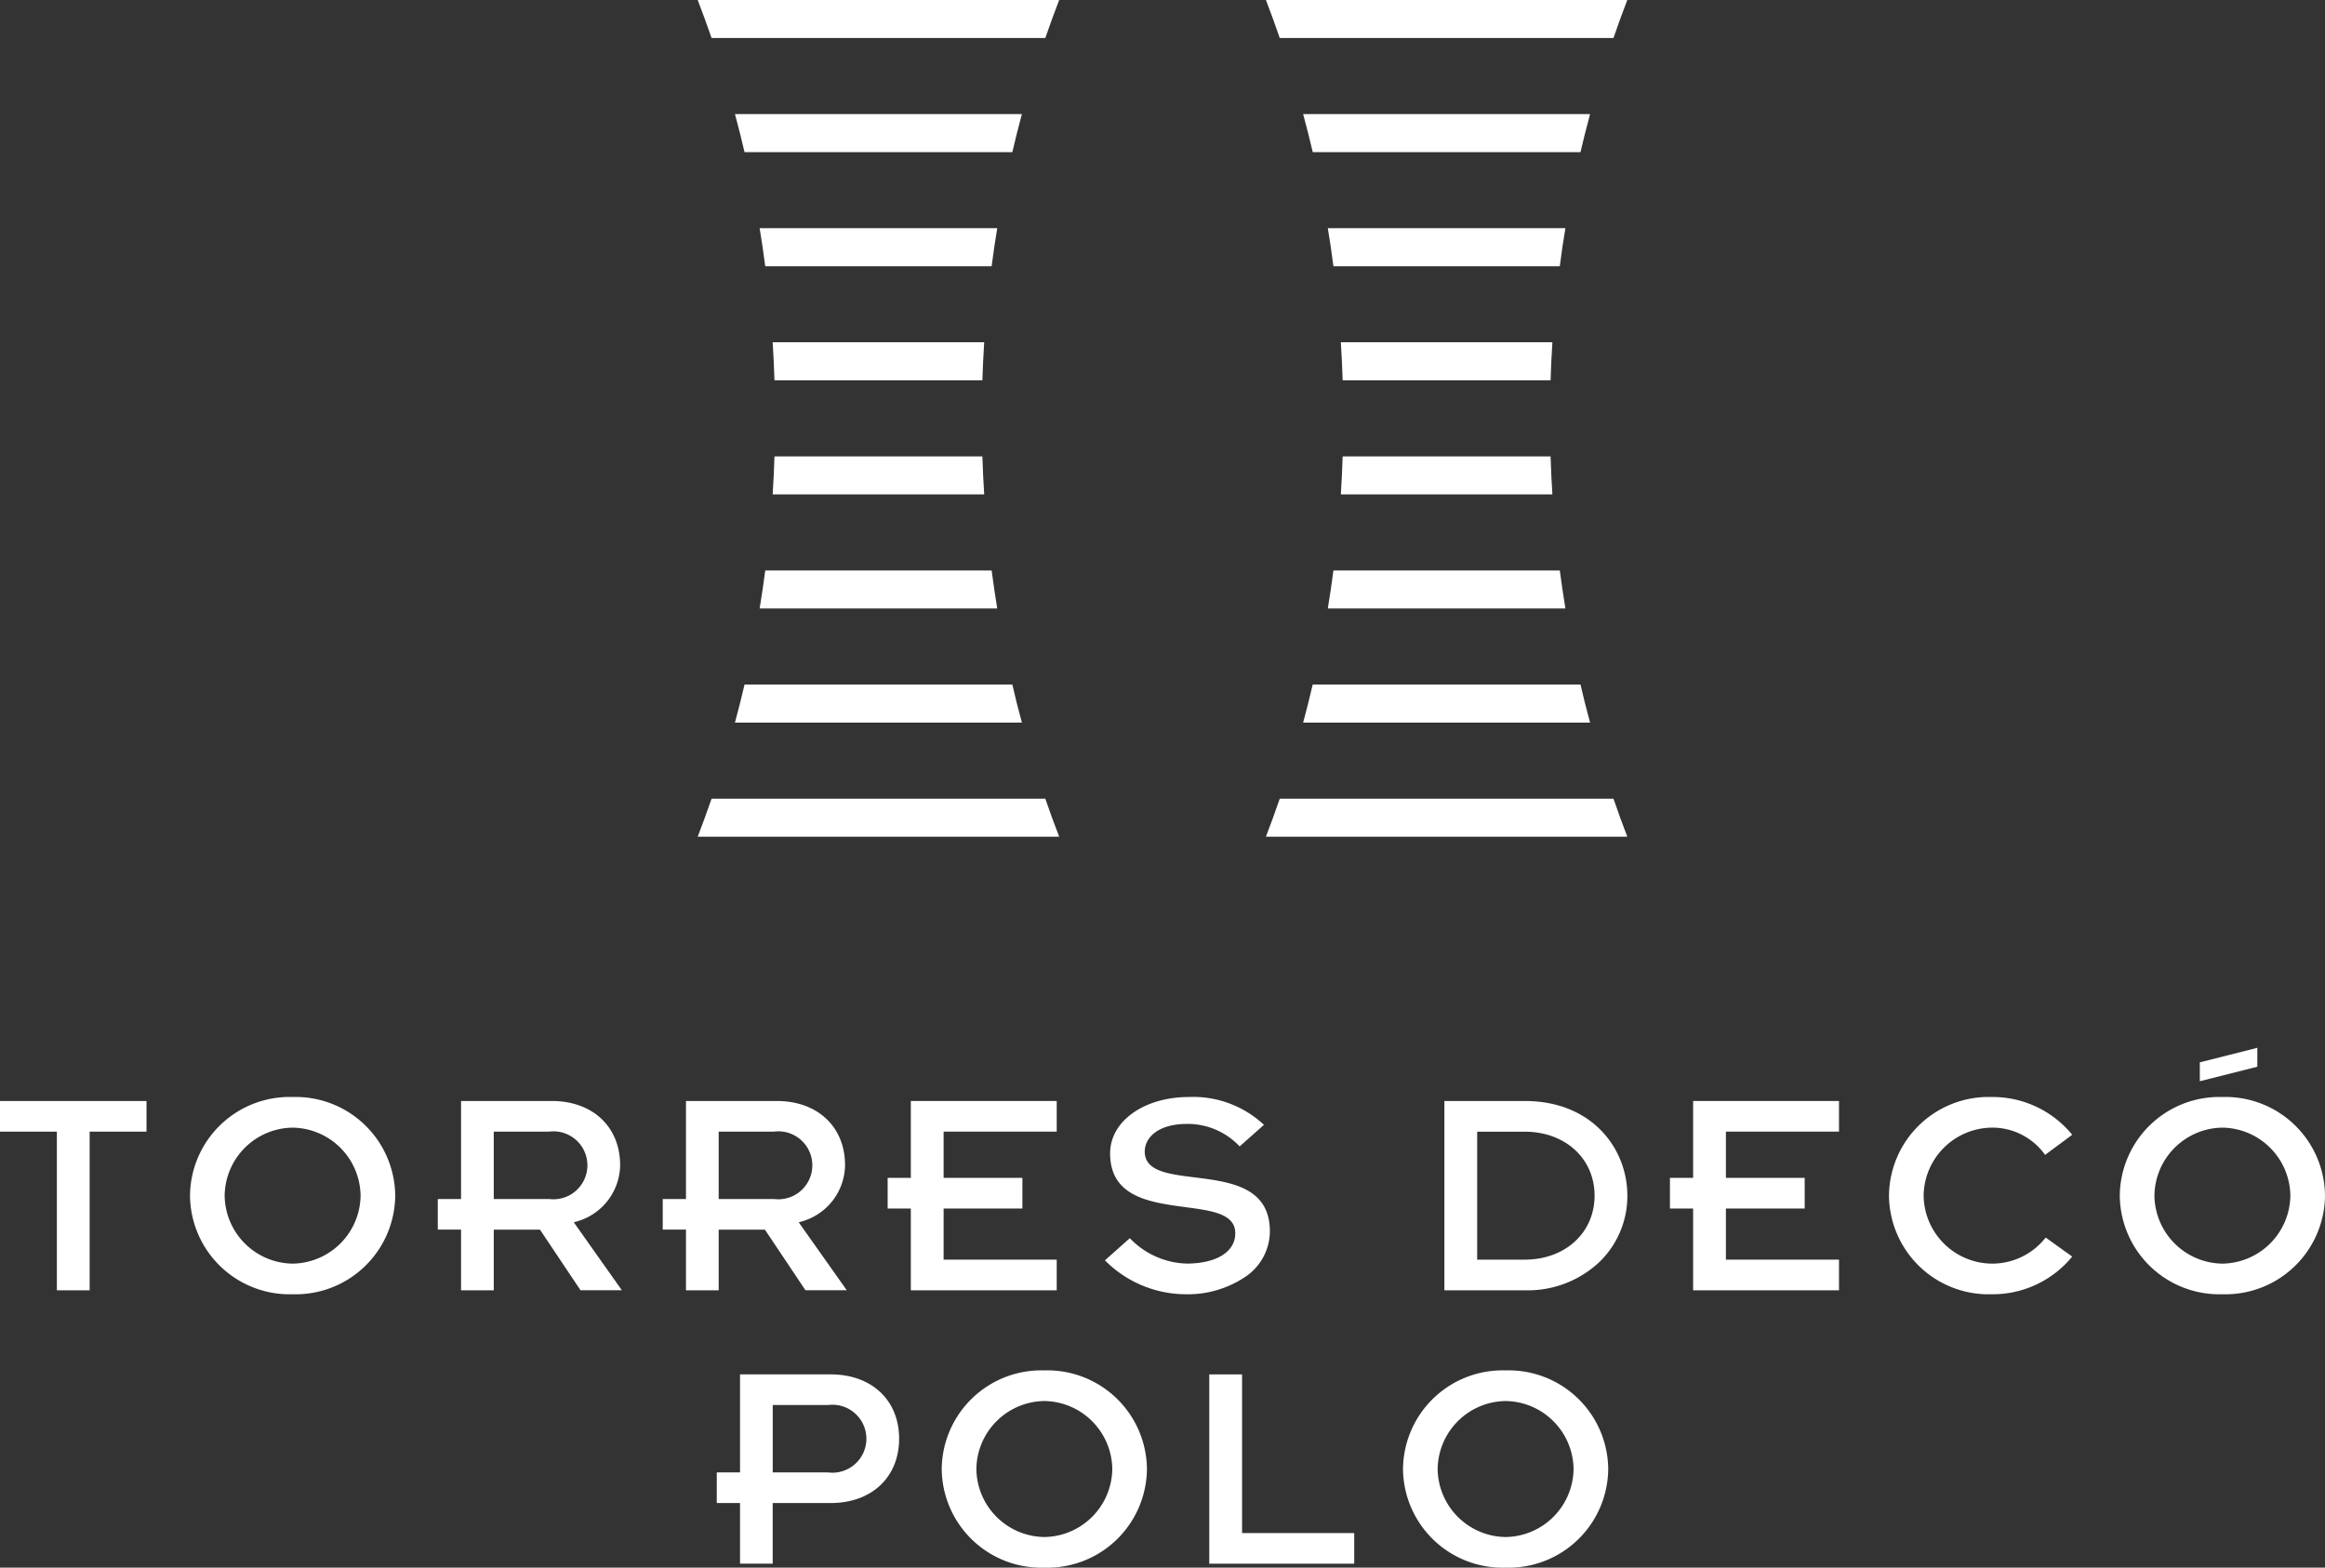 <svg xmlns="http://www.w3.org/2000/svg" xmlns:xlink="http://www.w3.org/1999/xlink" width="160" height="107.88" viewBox="0 0 160 107.88">
  <rect x="0" y="0" width="160" height="107.88" fill="#333333" stroke="none"/>
  <defs>
    <clipPath id="clip-path">
      <path id="Clip_34" data-name="Clip 34" d="M0,.125H.5v.25H0Z" fill="none"/>
    </clipPath>
    <clipPath id="clip-path-2">
      <path id="Clip_37" data-name="Clip 37" d="M0,0H10.082V13.026H0Z" fill="none"/>
    </clipPath>
    <clipPath id="clip-path-3">
      <path id="Clip_56" data-name="Clip 56" d="M0,0H14.122V13.574H0Z" fill="none"/>
    </clipPath>
  </defs>
  <g id="Group_73" data-name="Group 73" transform="translate(0 -0.12)">
    <g id="Group_72" data-name="Group 72">
      <g id="Group_71" data-name="Group 71">
        <g id="Group_70" data-name="Group 70">
          <path id="Fill_1" data-name="Fill 1" d="M24.876,0q-.5,1.3-.955,2.616H.955Q.5,1.3,0,0Z" transform="translate(48.014 0.12)" fill="#fff"/>
          <path id="Fill_3" data-name="Fill 3" d="M19.747,0c-.235.864-.456,1.74-.658,2.619H.658C.456,1.74.235.864,0,0Z" transform="translate(50.578 7.971)" fill="#fff"/>
          <path id="Fill_5" data-name="Fill 5" d="M16.351,0q-.215,1.3-.386,2.619H.386Q.215,1.3,0,0Z" transform="translate(52.276 15.822)" fill="#fff"/>
          <path id="Fill_7" data-name="Fill 7" d="M14.558,0c-.055.868-.1,1.744-.125,2.619H.125C.1,1.744.055.868,0,0Z" transform="translate(53.172 23.673)" fill="#fff"/>
          <path id="Fill_9" data-name="Fill 9" d="M14.558,2.616H0C.055,1.747.1.875.125,0H14.433c.026.875.07,1.747.125,2.616" transform="translate(53.172 31.528)" fill="#fff"/>
          <path id="Fill_11" data-name="Fill 11" d="M16.351,2.616H0C.143,1.751.272.875.386,0h15.58c.114.875.243,1.751.386,2.616" transform="translate(52.276 39.379)" fill="#fff"/>
          <path id="Fill_13" data-name="Fill 13" d="M19.747,2.616H0Q.353,1.319.658,0H19.089q.3,1.319.658,2.616" transform="translate(50.578 47.23)" fill="#fff"/>
          <path id="Fill_15" data-name="Fill 15" d="M24.876,2.616H0Q.5,1.319.955,0H23.921q.452,1.319.955,2.616" transform="translate(48.014 55.082)" fill="#fff"/>
          <path id="Fill_17" data-name="Fill 17" d="M19.747,0c-.235.864-.456,1.74-.661,2.619H.662C.456,1.74.235.864,0,0Z" transform="translate(89.678 7.971)" fill="#fff"/>
          <path id="Fill_19" data-name="Fill 19" d="M16.351,0q-.221,1.3-.386,2.619H.386Q.22,1.3,0,0Z" transform="translate(91.376 15.822)" fill="#fff"/>
          <path id="Fill_21" data-name="Fill 21" d="M14.558,0c-.055.868-.1,1.744-.125,2.619H.125C.1,1.744.055.868,0,0Z" transform="translate(92.273 23.673)" fill="#fff"/>
          <path id="Fill_23" data-name="Fill 23" d="M14.558,2.616H0C.055,1.747.1.875.125,0H14.433c.026.875.07,1.747.125,2.616" transform="translate(92.273 31.528)" fill="#fff"/>
          <path id="Fill_25" data-name="Fill 25" d="M16.351,2.616H0C.143,1.751.272.875.386,0h15.58c.114.875.243,1.751.386,2.616" transform="translate(91.376 39.379)" fill="#fff"/>
          <path id="Fill_27" data-name="Fill 27" d="M19.747,2.616H0Q.353,1.319.658,0H19.089q.3,1.319.658,2.616" transform="translate(89.678 47.23)" fill="#fff"/>
          <path id="Fill_29" data-name="Fill 29" d="M24.869,2.616H0C.331,1.751.65.879.952,0H23.917c.3.879.621,1.751.952,2.616" transform="translate(87.117 55.082)" fill="#fff"/>
          <path id="Fill_31" data-name="Fill 31" d="M24.869,0c-.331.864-.65,1.736-.952,2.616H.952C.65,1.736.331.864,0,0Z" transform="translate(87.117 0.12)" fill="#fff"/>
          <g id="Group_35" data-name="Group 35" transform="translate(86.875)">
            <path id="Clip_34-2" data-name="Clip 34" d="M0,.125H.5v.25H0Z" fill="none"/>
            <g id="Group_35-2" data-name="Group 35" clip-path="url(#clip-path)">
              <path id="Fill_33" data-name="Fill 33" d="M.254.25H.246" transform="translate(0 -0.125)" fill="#fff"/>
            </g>
          </g>
          <g id="Group_38" data-name="Group 38" transform="translate(0 75.886)">
            <path id="Clip_37-2" data-name="Clip 37" d="M0,0H10.082V13.026H0Z" fill="none"/>
            <g id="Group_38-2" data-name="Group 38" clip-path="url(#clip-path-2)">
              <path id="Fill_36" data-name="Fill 36" d="M3.913,2.213V13.026H6.169V2.108h3.913V0H0V2.108H3.913Z" transform="translate(0)" fill="#fff"/>
            </g>
          </g>
          <path id="Fill_39" data-name="Fill 39" d="M7.061,13.574A6.854,6.854,0,0,1,0,6.787,6.854,6.854,0,0,1,7.061,0a6.854,6.854,0,0,1,7.061,6.787A6.854,6.854,0,0,1,7.061,13.574Zm0-11.466A4.74,4.74,0,0,0,2.384,6.787a4.74,4.74,0,0,0,4.676,4.679,4.741,4.741,0,0,0,4.678-4.679A4.741,4.741,0,0,0,7.061,2.108Z" transform="translate(13.076 75.612)" fill="#fff"/>
          <path id="Fill_41" data-name="Fill 41" d="M3.851,13.026H1.6V8.852H0V6.745H1.6V0H7.848c2.812,0,4.7,1.778,4.7,4.425A4.086,4.086,0,0,1,9.5,8.308l-.139.043.084.12,3.22,4.552-2.844,0L7.063,8.9l-.031-.046H3.851v4.172Zm0-10.918V6.745H7.656a2.338,2.338,0,1,0,0-4.637H3.851Z" transform="translate(30.128 75.886)" fill="#fff"/>
          <path id="Fill_43" data-name="Fill 43" d="M3.851,13.026H1.6V8.852H0V6.745H1.6V0H7.848c2.812,0,4.7,1.778,4.7,4.425A4.086,4.086,0,0,1,9.5,8.308l-.139.043.084.12,3.22,4.552-2.844,0L7.063,8.9l-.031-.046H3.851v4.172Zm0-10.918V6.745H7.656a2.338,2.338,0,1,0,0-4.637H3.851Z" transform="translate(45.607 75.886)" fill="#fff"/>
          <path id="Fill_45" data-name="Fill 45" d="M1.595,7.4v5.628H11.634V10.918H3.851V7.4H9.273V5.29H3.851V2.108h7.783V0H1.595V5.29H0V7.4H1.595Z" transform="translate(61.086 75.886)" fill="#fff"/>
          <path id="Fill_47" data-name="Fill 47" d="M2.74,3.752c0-.944.9-1.9,2.913-1.9A4.9,4.9,0,0,1,9.271,3.4l1.672-1.484A7.116,7.116,0,0,0,5.78,0C2.688,0,.357,1.667.357,3.878c0,3.01,2.749,3.375,5.175,3.7,1.845.245,3.438.457,3.438,1.8,0,1.265-1.262,2.064-3.294,2.086A5.618,5.618,0,0,1,1.713,9.715L0,11.24a7.867,7.867,0,0,0,5.568,2.334A7.092,7.092,0,0,0,9.6,12.415a3.8,3.8,0,0,0,1.752-3.163c0-3.077-2.759-3.42-5.193-3.723C4.325,5.3,2.74,5.1,2.74,3.752" transform="translate(76.038 75.612)" fill="#fff"/>
          <path id="Fill_49" data-name="Fill 49" d="M5.53,13.026H0V0H5.53c4.636,0,7.061,3.276,7.061,6.512a6.313,6.313,0,0,1-1.9,4.546A7.184,7.184,0,0,1,5.53,13.026ZM2.256,2.108v8.81H5.53c2.784,0,4.805-1.853,4.805-4.405s-2.021-4.4-4.805-4.4H2.256Z" transform="translate(99.399 75.886)" fill="#fff"/>
          <path id="Fill_51" data-name="Fill 51" d="M1.595,7.4v5.628H11.634V10.918H3.851V7.4H9.273V5.29H3.851V2.108h7.783V0H1.595V5.29H0V7.4H1.595Z" transform="translate(114.921 75.886)" fill="#fff"/>
          <path id="Fill_53" data-name="Fill 53" d="M10.742,3.983,12.609,2.6A7.064,7.064,0,0,0,7.061,0,6.855,6.855,0,0,0,0,6.787a6.854,6.854,0,0,0,7.061,6.787,7.064,7.064,0,0,0,5.547-2.593L10.783,9.672a4.673,4.673,0,0,1-3.722,1.794A4.741,4.741,0,0,1,2.384,6.787,4.741,4.741,0,0,1,7.061,2.108a4.443,4.443,0,0,1,3.681,1.875" transform="translate(129.995 75.612)" fill="#fff"/>
          <g id="Group_57" data-name="Group 57" transform="translate(145.878 75.612)">
            <path id="Clip_56-2" data-name="Clip 56" d="M0,0H14.122V13.574H0Z" fill="none"/>
            <g id="Group_57-2" data-name="Group 57" clip-path="url(#clip-path-3)">
              <path id="Fill_55" data-name="Fill 55" d="M7.061,13.574A6.854,6.854,0,0,1,0,6.787,6.854,6.854,0,0,1,7.061,0a6.854,6.854,0,0,1,7.061,6.787A6.854,6.854,0,0,1,7.061,13.574Zm0-11.466A4.74,4.74,0,0,0,2.384,6.787a4.74,4.74,0,0,0,4.676,4.679,4.741,4.741,0,0,0,4.678-4.679A4.741,4.741,0,0,0,7.061,2.108Z" fill="#fff"/>
            </g>
          </g>
          <path id="Fill_58" data-name="Fill 58" d="M3.958,0,0,1V2.3l3.958-1Z" transform="translate(151.385 72.227)" fill="#fff"/>
          <path id="Fill_60" data-name="Fill 60" d="M3.851,13.025H1.6V8.852H0V6.745H1.6V0H7.848c2.812,0,4.7,1.778,4.7,4.425s-1.889,4.427-4.7,4.427h-4v4.171Zm0-10.917V6.745H7.656a2.338,2.338,0,1,0,0-4.637H3.851Z" transform="translate(49.327 94.701)" fill="#fff"/>
          <g id="Group_64" data-name="Group 64" transform="translate(64.807 94.426)">
            <path id="Clip_63-2" data-name="Clip 63" d="M0,0H14.122V13.574H0Z" fill="none"/>
            <g id="Group_64-2" data-name="Group 64" clip-path="url(#clip-path-3)">
              <path id="Fill_62" data-name="Fill 62" d="M7.061,13.574A6.854,6.854,0,0,1,0,6.787,6.854,6.854,0,0,1,7.061,0a6.854,6.854,0,0,1,7.061,6.787A6.854,6.854,0,0,1,7.061,13.574Zm0-11.466A4.74,4.74,0,0,0,2.384,6.787a4.74,4.74,0,0,0,4.676,4.679,4.741,4.741,0,0,0,4.678-4.679A4.741,4.741,0,0,0,7.061,2.108Z" fill="#fff"/>
            </g>
          </g>
          <path id="Fill_65" data-name="Fill 65" d="M2.256,10.813V0H0V13.026H9.975V10.918H2.256Z" transform="translate(83.219 94.701)" fill="#fff"/>
          <g id="Group_69" data-name="Group 69" transform="translate(96.551 94.426)">
            <path id="Clip_68-2" data-name="Clip 68" d="M0,0H14.122V13.574H0Z" fill="none"/>
            <g id="Group_69-2" data-name="Group 69" clip-path="url(#clip-path-3)">
              <path id="Fill_67" data-name="Fill 67" d="M7.061,13.574A6.854,6.854,0,0,1,0,6.787,6.854,6.854,0,0,1,7.061,0a6.854,6.854,0,0,1,7.061,6.787A6.854,6.854,0,0,1,7.061,13.574Zm0-11.466A4.74,4.74,0,0,0,2.384,6.787a4.74,4.74,0,0,0,4.676,4.679,4.741,4.741,0,0,0,4.678-4.679A4.741,4.741,0,0,0,7.061,2.108Z" fill="#fff"/>
            </g>
          </g>
        </g>
      </g>
    </g>
  </g>
</svg>

